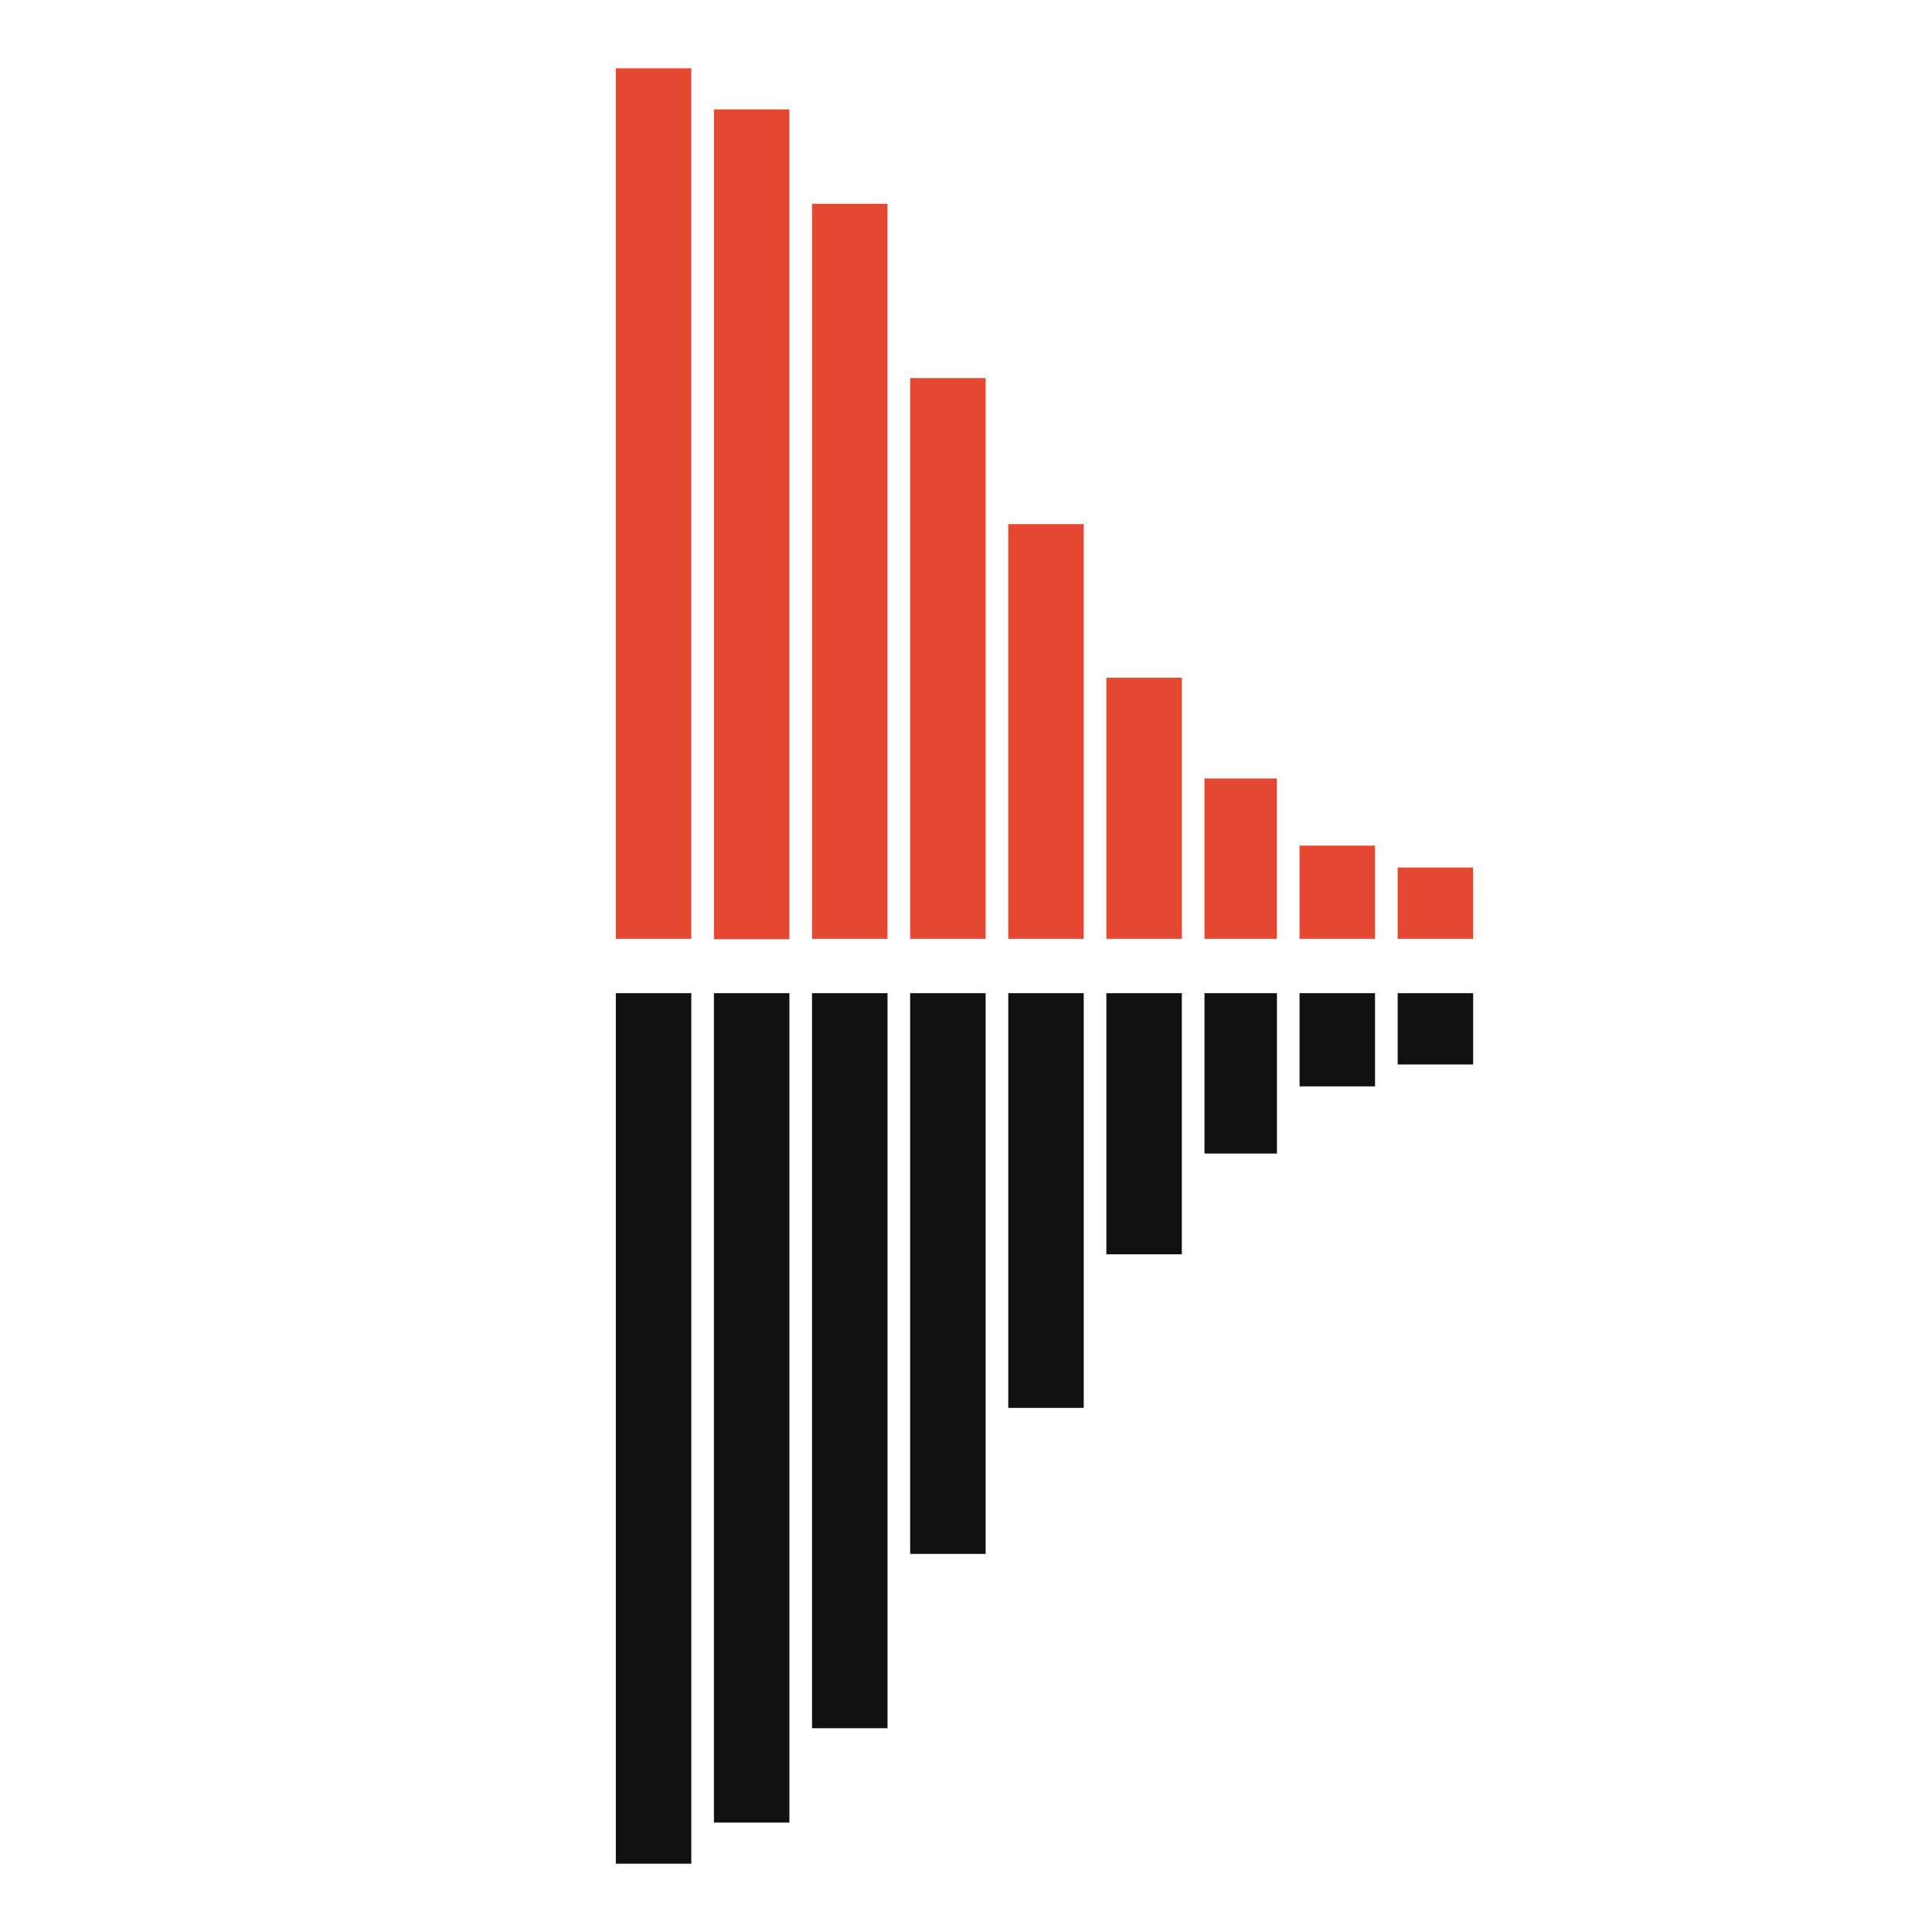 <?xml version="1.0" encoding="utf-8"?>
<!-- Generator: Adobe Illustrator 27.8.0, SVG Export Plug-In . SVG Version: 6.00 Build 0)  -->
<svg version="1.1" id="Layer_1" xmlns="http://www.w3.org/2000/svg" xmlns:xlink="http://www.w3.org/1999/xlink" x="0px" y="0px"
	 viewBox="0 0 512 512" style="enable-background:new 0 0 512 512;" xml:space="preserve">
<style type="text/css">
	.st0{fill:none;}
	.st1{fill:#111111;}
	.st2{fill:#E44831;}
</style>
<rect x="81.6" y="153.1" class="st0" width="178" height="84"/>
<g>
	<path class="st1" d="M183.2,263.2h-20v230.7h20V263.2z"/>
	<path class="st1" d="M209.2,263.2h-20V483h20V263.2z"/>
	<path class="st1" d="M235.2,263.2h-20V458h20V263.2z"/>
	<path class="st1" d="M261.2,263.2h-20v148.6h20V263.2z"/>
	<path class="st1" d="M287.2,263.2h-20v109.9h20V263.2z"/>
	<path class="st1" d="M313.2,263.2h-20v69.2h20V263.2z"/>
	<path class="st1" d="M338.4,263.2h-19.2v42.5h19.2V263.2z"/>
	<path class="st1" d="M364.4,263.2h-20v24.7h20V263.2z"/>
	<path class="st1" d="M390.4,263.2h-20v18.9h20V263.2z"/>
	<path class="st2" d="M183.2,18.1h-20v230.7h20V18.1z"/>
	<path class="st2" d="M209.2,29h-20v219.9h20V29z"/>
	<path class="st2" d="M235.2,54h-20v194.8h20V54z"/>
	<path class="st2" d="M261.2,100.2h-20v148.6h20V100.2z"/>
	<path class="st2" d="M287.2,138.9h-20v109.9h20V138.9z"/>
	<path class="st2" d="M313.2,179.6h-20v69.2h20V179.6z"/>
	<path class="st2" d="M338.4,206.3h-19.2v42.5h19.2V206.3z"/>
	<path class="st2" d="M364.4,224.1h-20v24.7h20V224.1z"/>
	<path class="st2" d="M390.4,229.9h-20v18.9h20V229.9z"/>
</g>
</svg>
